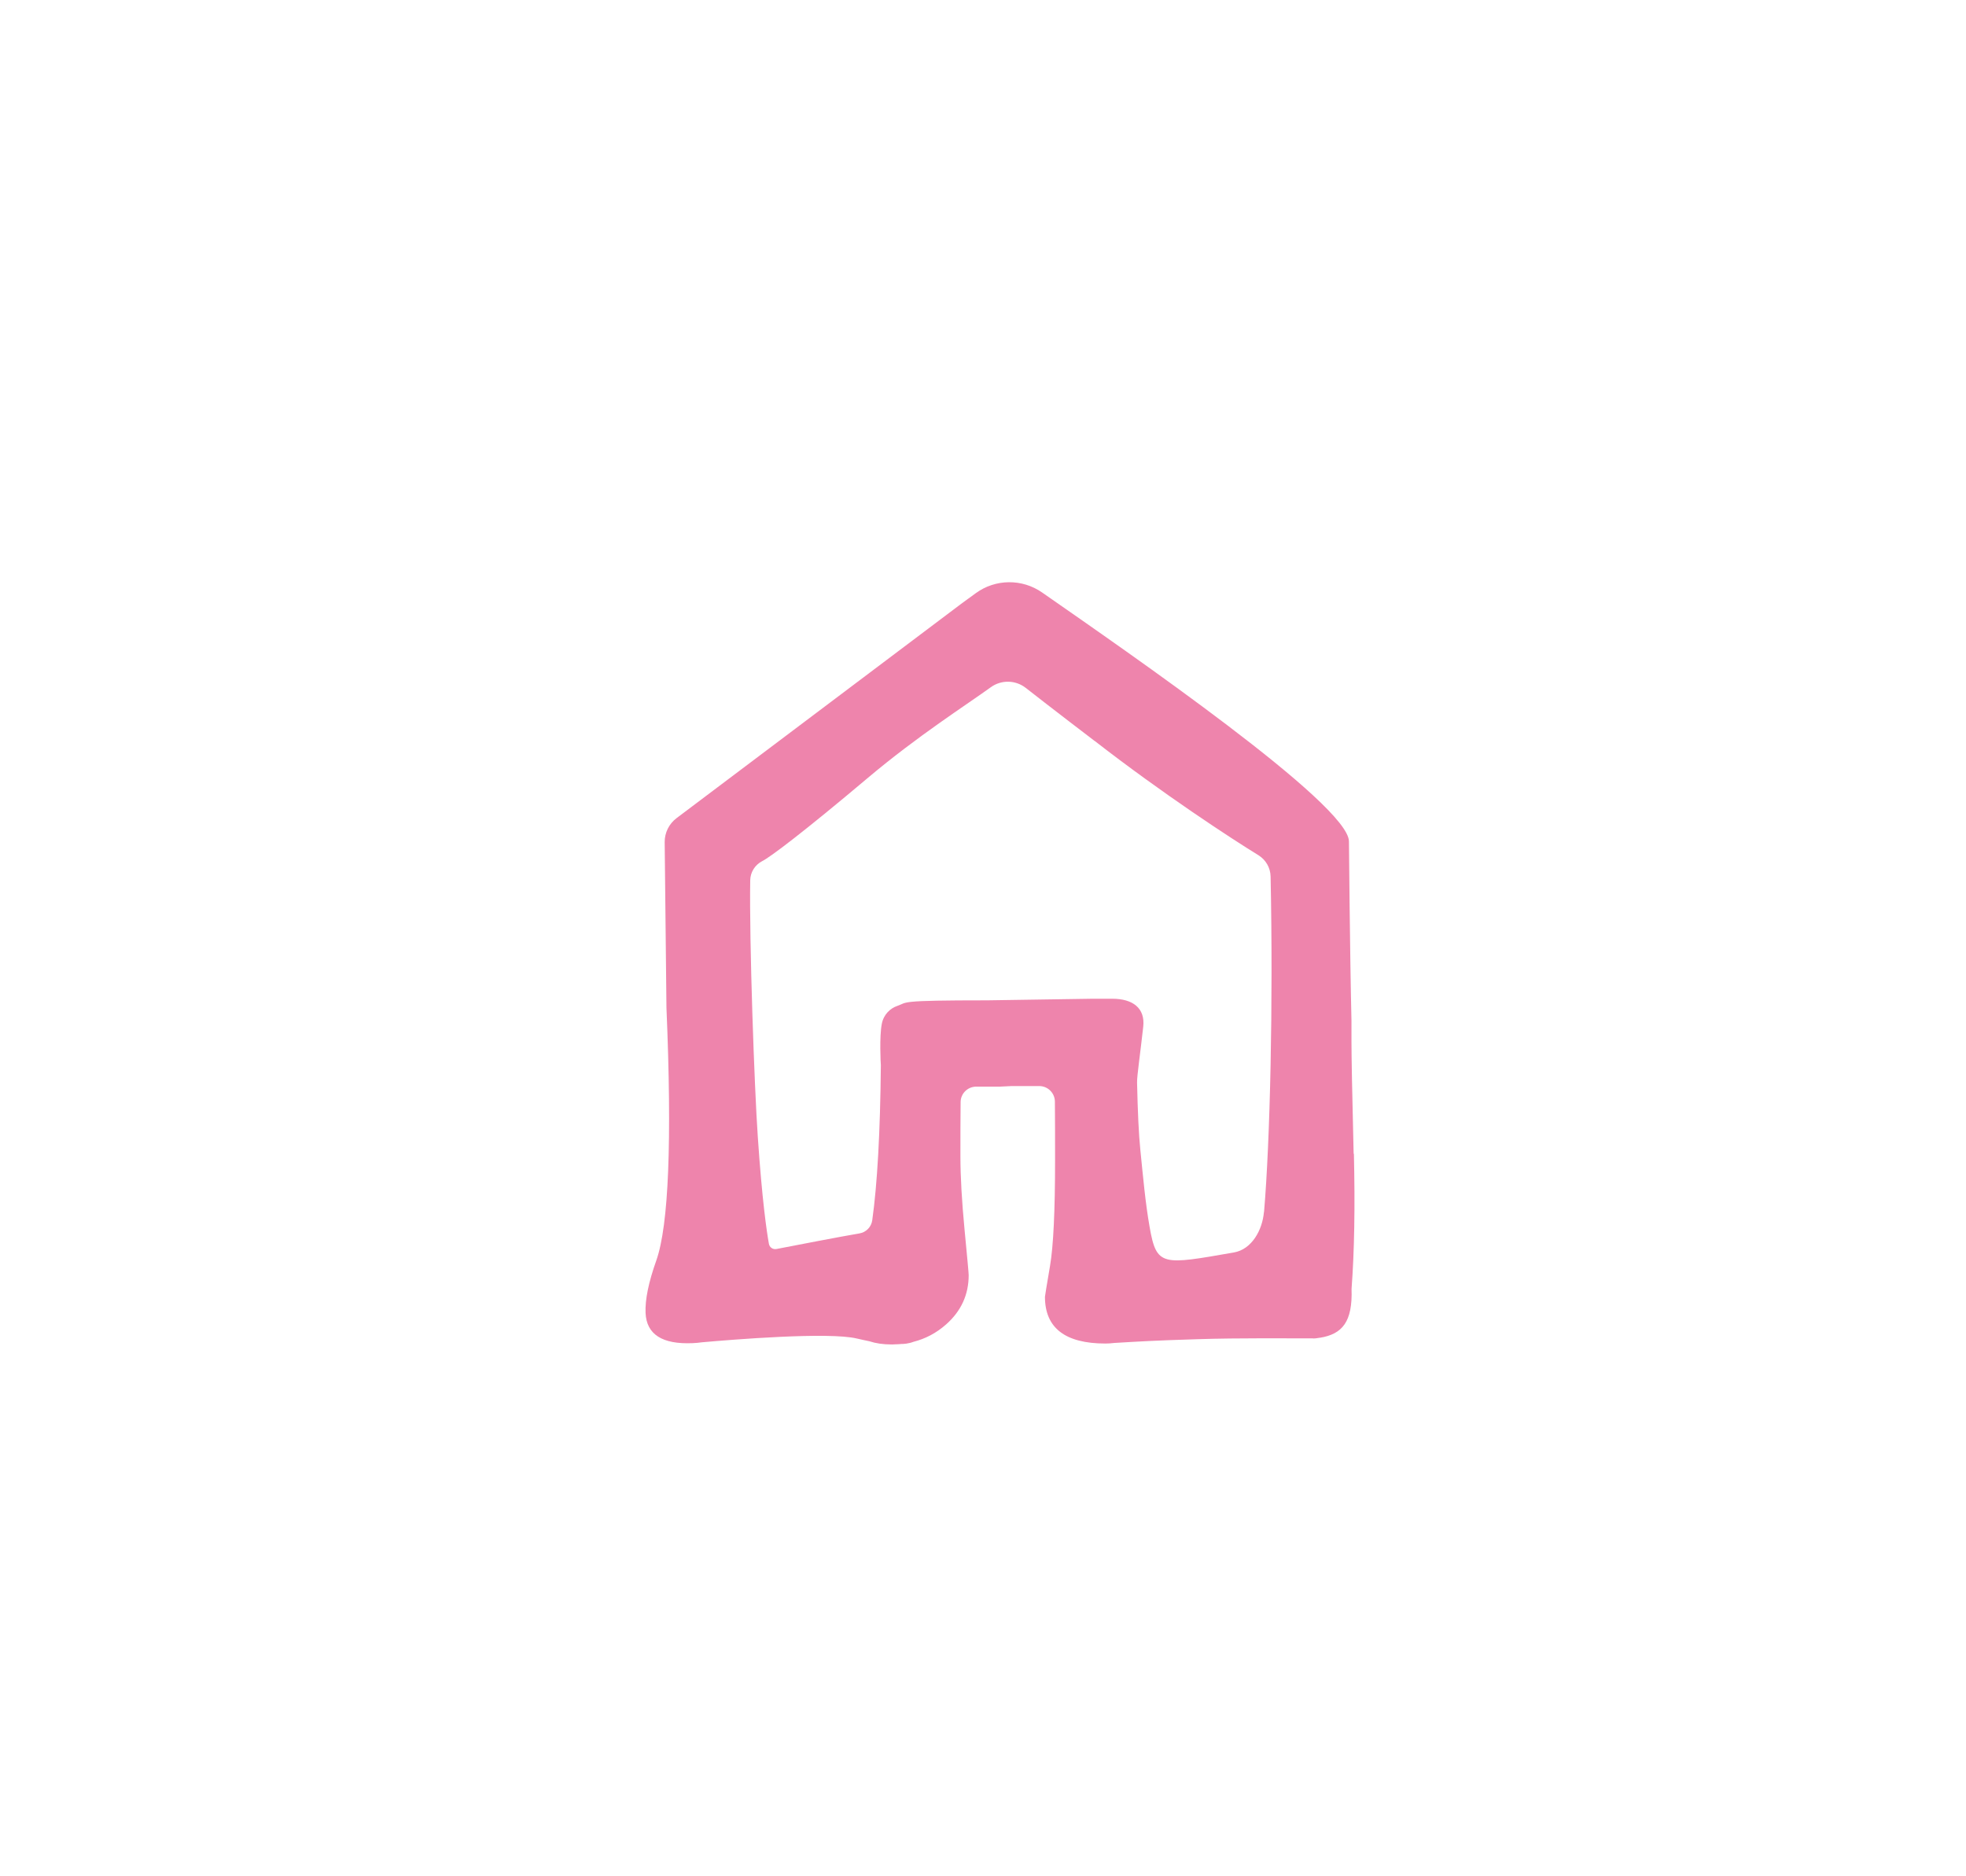 <svg width="88" height="84" viewBox="0 0 88 84" fill="none" xmlns="http://www.w3.org/2000/svg">
<path d="M60.59 51.647C60.522 48.916 60.493 47.242 60.493 46.622V45.695C60.422 42.691 60.38 37.671 60.38 37.671C60.38 36.018 50.498 29.21 46.647 26.526C45.749 25.901 44.554 25.913 43.673 26.559L43.023 27.033L30.285 36.626C29.945 36.882 29.748 37.281 29.752 37.704L29.831 45.116C30.083 51.08 29.932 54.851 29.378 56.428C29.03 57.406 28.871 58.19 28.896 58.777C28.938 59.738 29.639 60.191 31.002 60.132C31.144 60.128 31.283 60.111 31.417 60.094C32.776 59.973 37.096 59.62 38.359 59.926C38.556 59.973 38.741 60.01 38.917 60.048C39.194 60.14 39.525 60.191 39.928 60.191C39.995 60.191 40.058 60.187 40.12 60.182C40.129 60.182 40.137 60.182 40.146 60.182C40.209 60.182 40.272 60.174 40.334 60.17C40.414 60.166 40.498 60.166 40.569 60.153C40.683 60.136 40.788 60.111 40.884 60.073C41.425 59.935 41.912 59.679 42.344 59.297C43.019 58.702 43.359 57.964 43.359 57.087C43.359 56.999 43.296 56.319 43.174 55.048C43.053 53.777 42.989 52.678 42.989 51.76C42.989 50.908 42.989 50.103 42.998 49.344C42.998 48.966 43.3 48.66 43.677 48.648H44.755L45.284 48.622H46.517C46.903 48.622 47.213 48.933 47.218 49.315C47.226 50.141 47.226 51.013 47.226 51.94C47.226 54.214 47.151 55.791 46.999 56.68C46.849 57.565 46.773 58.026 46.773 58.056C46.773 59.448 47.675 60.149 49.478 60.149C49.613 60.149 49.739 60.14 49.864 60.124C51.064 60.052 51.697 60.014 53.564 59.956C55.498 59.893 57.712 59.922 58.752 59.918C58.773 59.918 58.79 59.922 58.794 59.922C58.895 59.922 58.983 59.901 59.075 59.889C59.08 59.889 59.084 59.889 59.092 59.889C60.074 59.725 60.548 59.188 60.497 57.703C60.623 56.034 60.657 54.025 60.602 51.663M56.575 54.264C56.504 55.074 56.03 55.933 55.229 56.072C52.024 56.63 51.769 56.714 51.458 54.931C51.269 53.861 51.165 52.691 51.043 51.483C50.972 50.791 50.925 49.776 50.896 48.463C50.888 48.186 51.047 47.104 51.173 45.959C51.261 45.133 50.707 44.713 49.785 44.713H48.9L44.202 44.784C40.129 44.784 40.653 44.868 40.158 45.036C39.861 45.137 39.554 45.405 39.47 45.837C39.357 46.416 39.42 47.616 39.428 47.691C39.399 50.699 39.269 53.01 39.043 54.629C39.001 54.931 38.77 55.17 38.464 55.22C37.684 55.35 35.536 55.766 34.76 55.916C34.596 55.95 34.445 55.845 34.416 55.682C34.32 55.141 34.114 53.761 33.921 50.913C33.766 48.694 33.535 42.129 33.581 39.411C33.586 39.051 33.791 38.723 34.11 38.556C34.45 38.392 35.934 37.281 38.854 34.818C41.09 32.935 43.262 31.555 44.349 30.767C44.818 30.427 45.456 30.439 45.913 30.796C47.016 31.66 48.941 33.132 49.004 33.178C49.004 33.178 49.004 33.178 49.009 33.178C52.02 35.519 55.112 37.541 56.328 38.287C56.659 38.493 56.865 38.849 56.873 39.239C56.991 44.914 56.852 51.068 56.58 54.255" fill="#EE84AC"/>
</svg>
